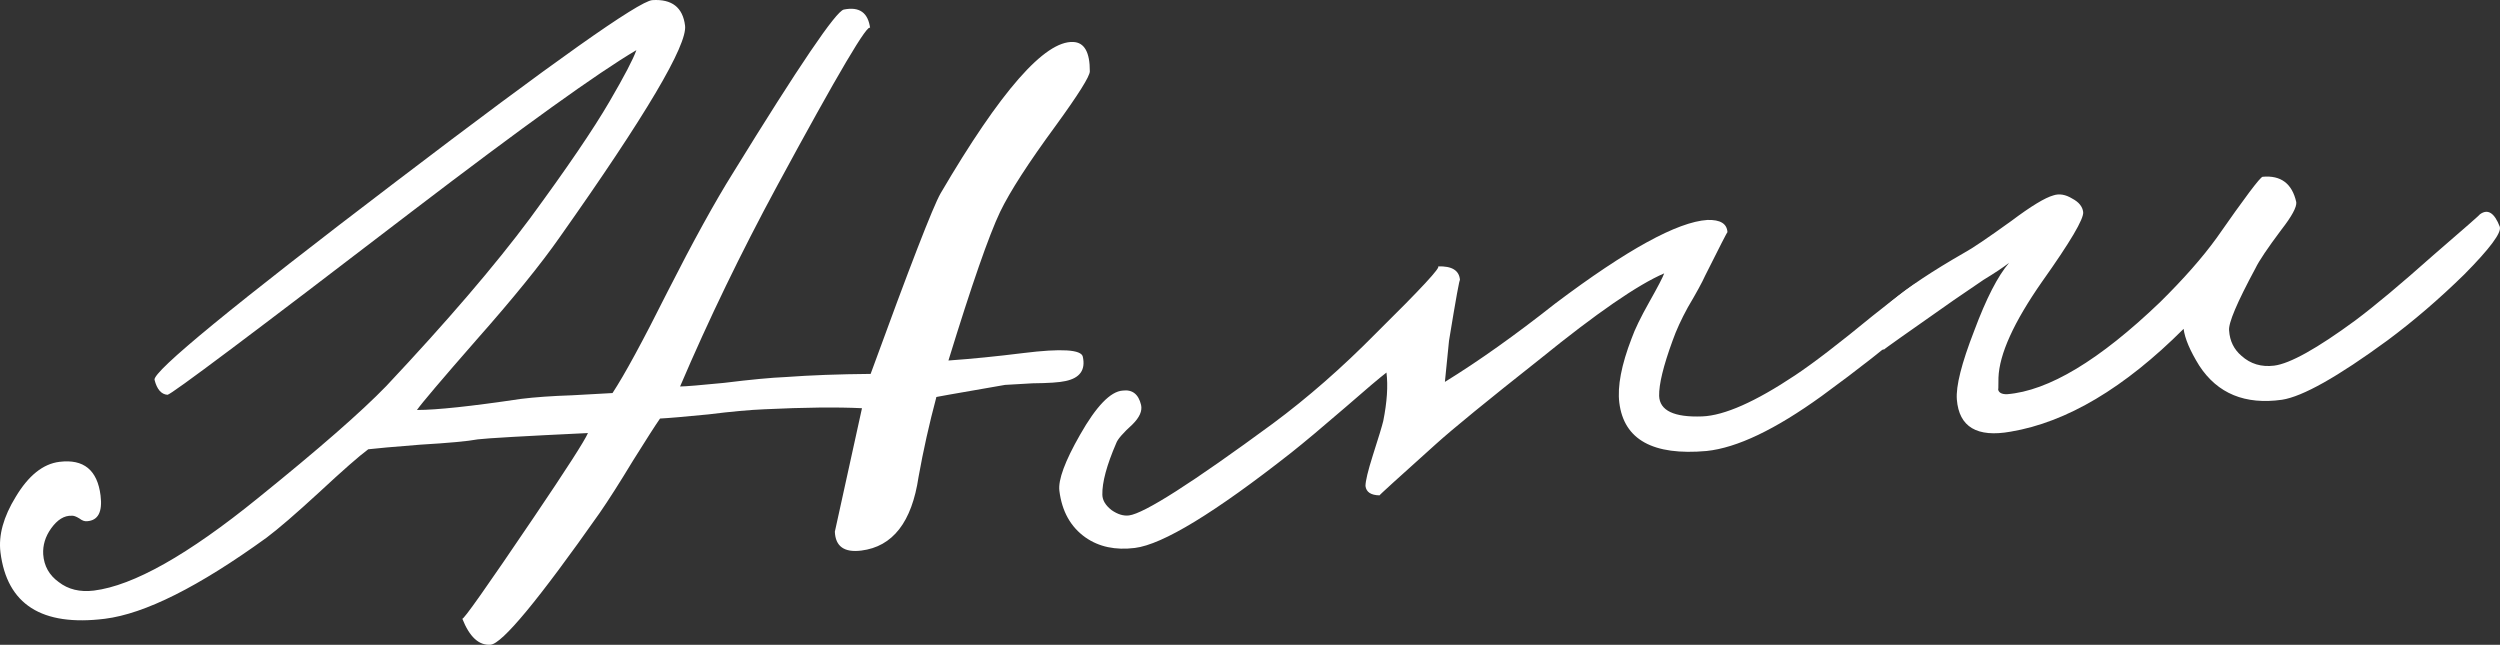 <?xml version="1.0" encoding="UTF-8"?> <svg xmlns="http://www.w3.org/2000/svg" viewBox="0 0 81.814 21.101" fill="none"><rect x="0" y="0" width="81.814" height="21.101" fill="#333333" stroke="none"/><path d="M35.665 2.335C35.665 2.496 35.295 3.086 34.555 4.105C33.659 5.325 33.051 6.267 32.73 6.932C32.363 7.703 31.798 9.325 31.038 11.798C31.797 11.744 32.613 11.663 33.486 11.554C34.737 11.399 35.387 11.439 35.436 11.674C35.53 12.106 35.341 12.371 34.87 12.47C34.674 12.515 34.314 12.539 33.791 12.544L32.89 12.596C31.233 12.882 30.484 13.016 30.643 12.996C30.409 13.872 30.215 14.742 30.06 15.608C29.841 17.086 29.216 17.89 28.184 18.018C27.628 18.087 27.34 17.881 27.321 17.4L28.209 13.359C27.398 13.319 26.331 13.331 25.009 13.394C24.527 13.414 23.92 13.469 23.185 13.561C22.409 13.637 21.88 13.683 21.6 13.697C21.446 13.918 21.151 14.378 20.714 15.077C20.279 15.796 19.916 16.365 19.626 16.784C17.622 19.634 16.431 21.072 16.051 21.099C15.671 21.126 15.364 20.841 15.129 20.246C15.156 20.303 15.936 19.198 17.468 16.932C18.54 15.347 19.131 14.427 19.241 14.172C17.137 14.272 15.936 14.341 15.638 14.378C15.304 14.44 14.676 14.498 13.756 14.552C12.857 14.623 12.289 14.674 12.051 14.703C11.756 14.921 11.22 15.391 10.443 16.113C9.683 16.812 9.11 17.306 8.723 17.596C6.504 19.202 4.74 20.087 3.43 20.25C1.366 20.506 0.227 19.781 0.015 18.074C-0.054 17.519 0.113 16.913 0.515 16.259C0.932 15.562 1.409 15.18 1.945 15.114C2.738 15.015 3.187 15.382 3.291 16.216C3.358 16.752 3.211 17.032 2.851 17.057C2.772 17.066 2.688 17.037 2.598 16.967C2.489 16.9 2.405 16.87 2.345 16.878C2.102 16.868 1.878 17.006 1.672 17.294C1.483 17.559 1.397 17.842 1.414 18.142C1.441 18.522 1.61 18.823 1.92 19.047C2.232 19.29 2.617 19.383 3.073 19.327C4.363 19.166 6.152 18.158 8.441 16.301C10.419 14.705 11.819 13.483 12.64 12.635C14.634 10.513 16.2 8.685 17.34 7.153C18.547 5.511 19.416 4.234 19.947 3.322C20.429 2.496 20.722 1.936 20.826 1.641C19.568 2.382 17.126 4.136 13.5 6.905C8.256 10.923 5.583 12.928 5.481 12.92C5.278 12.905 5.136 12.742 5.057 12.429C5.003 12.154 7.636 9.992 12.957 5.945C18.112 2.018 20.909 0.038 21.348 0.004C21.988 -0.036 22.345 0.242 22.419 0.838C22.498 1.473 21.133 3.779 18.322 7.756C17.706 8.639 16.797 9.76 15.596 11.118C14.449 12.43 13.799 13.196 13.645 13.417C14.29 13.417 15.423 13.296 17.046 13.054C17.502 12.998 18.062 12.958 18.724 12.936L20.045 12.863C20.435 12.27 21.034 11.168 21.841 9.556C22.683 7.899 23.398 6.601 23.987 5.661C26.15 2.148 27.359 0.365 27.614 0.313C28.126 0.209 28.413 0.415 28.477 0.931C28.445 0.673 27.429 2.391 25.43 6.086C24.25 8.269 23.192 10.456 22.256 12.648C22.437 12.646 22.915 12.607 23.692 12.53C24.565 12.422 25.243 12.358 25.724 12.338C26.523 12.279 27.446 12.245 28.492 12.236C29.77 8.731 30.533 6.762 30.781 6.328C32.743 2.98 34.19 1.329 35.123 1.374C35.487 1.389 35.668 1.71 35.665 2.335Z" fill="white"></path><path d="M63.258 9.666C63.325 10.04 62.111 11.138 59.617 12.96C58.1 14.056 56.845 14.655 55.85 14.759C54.096 14.916 53.144 14.39 52.993 13.179C52.927 12.643 53.061 11.941 53.396 11.073C53.501 10.778 53.693 10.381 53.974 9.883C54.255 9.385 54.417 9.072 54.462 8.946C53.601 9.315 52.246 10.249 50.397 11.749C48.672 13.112 47.538 14.039 46.994 14.53C45.743 15.653 45.127 16.213 45.147 16.211C44.864 16.206 44.711 16.104 44.686 15.905C44.686 15.744 44.766 15.412 44.925 14.908C45.114 14.32 45.228 13.943 45.268 13.777C45.392 13.157 45.427 12.629 45.373 12.192C45.152 12.361 44.706 12.739 44.033 13.326C43.268 13.986 42.675 14.483 42.253 14.817C39.756 16.78 38.051 17.819 37.139 17.932C36.503 18.011 35.965 17.897 35.524 17.589C35.038 17.246 34.753 16.737 34.669 16.063C34.624 15.705 34.851 15.093 35.347 14.225C35.876 13.292 36.341 12.811 36.74 12.782C37.057 12.742 37.258 12.899 37.342 13.251C37.387 13.447 37.293 13.66 37.059 13.891C36.751 14.171 36.575 14.374 36.53 14.501C36.217 15.225 36.066 15.788 36.075 16.19C36.078 16.371 36.179 16.54 36.38 16.696C36.579 16.833 36.767 16.89 36.946 16.868C37.442 16.806 39.01 15.805 41.651 13.864C42.795 13.016 43.922 12.03 45.032 10.904C46.503 9.452 47.179 8.723 47.057 8.718C47.519 8.701 47.759 8.852 47.779 9.172C47.769 9.093 47.649 9.752 47.42 11.151L47.285 12.498C48.39 11.817 49.593 10.962 50.896 9.933C53.237 8.171 54.897 7.259 55.877 7.198C56.299 7.186 56.517 7.32 56.532 7.6C56.529 7.58 56.286 8.054 55.802 9.021C55.707 9.234 55.518 9.58 55.235 10.059C55.022 10.448 54.855 10.811 54.736 11.149C54.435 11.972 54.288 12.575 54.296 12.957C54.315 13.438 54.786 13.662 55.709 13.627C56.431 13.598 57.444 13.15 58.746 12.282C59.342 11.886 60.188 11.236 61.286 10.334C62.184 9.618 62.683 9.253 62.782 9.241C63.04 9.209 63.199 9.351 63.258 9.666Z" fill="white"></path><path d="M81.807 7.419C81.871 7.613 81.483 8.135 80.641 8.985C79.815 9.793 78.977 10.512 78.128 11.142C76.503 12.332 75.354 12.978 74.681 13.082C73.473 13.253 72.57 12.881 71.973 11.968C71.671 11.481 71.5 11.079 71.46 10.762C69.524 12.696 67.638 13.817 65.802 14.126C64.698 14.324 64.111 13.973 64.039 13.075C64.005 12.636 64.194 11.887 64.606 10.828C64.999 9.772 65.38 9.029 65.75 8.6C65.566 8.744 65.287 8.93 64.912 9.158L63.937 9.823C62.398 10.901 61.639 11.439 61.659 11.437C61.297 11.441 61.115 11.282 61.116 10.96C61.124 10.374 62.181 9.477 64.288 8.268C64.533 8.137 65.045 7.791 65.822 7.231C66.467 6.747 66.926 6.469 67.199 6.394C67.392 6.33 67.598 6.365 67.816 6.499C68.032 6.613 68.151 6.76 68.173 6.938C68.201 7.157 67.751 7.918 66.825 9.222C65.901 10.546 65.427 11.593 65.401 12.362C65.401 12.684 65.396 12.806 65.386 12.726C65.401 12.846 65.499 12.904 65.68 12.901C67.037 12.793 68.706 11.79 70.687 9.891C71.459 9.13 72.077 8.428 72.541 7.786C73.465 6.462 73.966 5.795 74.046 5.785C74.644 5.731 75.011 6.007 75.147 6.615C75.166 6.774 75.003 7.077 74.655 7.523C74.206 8.123 73.925 8.541 73.813 8.776C73.207 9.9 72.919 10.58 72.949 10.819C72.971 11.158 73.106 11.434 73.354 11.645C73.649 11.911 74.005 12.017 74.422 11.966C74.938 11.901 75.824 11.408 77.079 10.486C77.725 10.003 78.573 9.293 79.626 8.356C80.663 7.461 81.172 7.015 81.152 7.017C81.411 6.824 81.629 6.958 81.807 7.419Z" fill="white"></path></svg> 